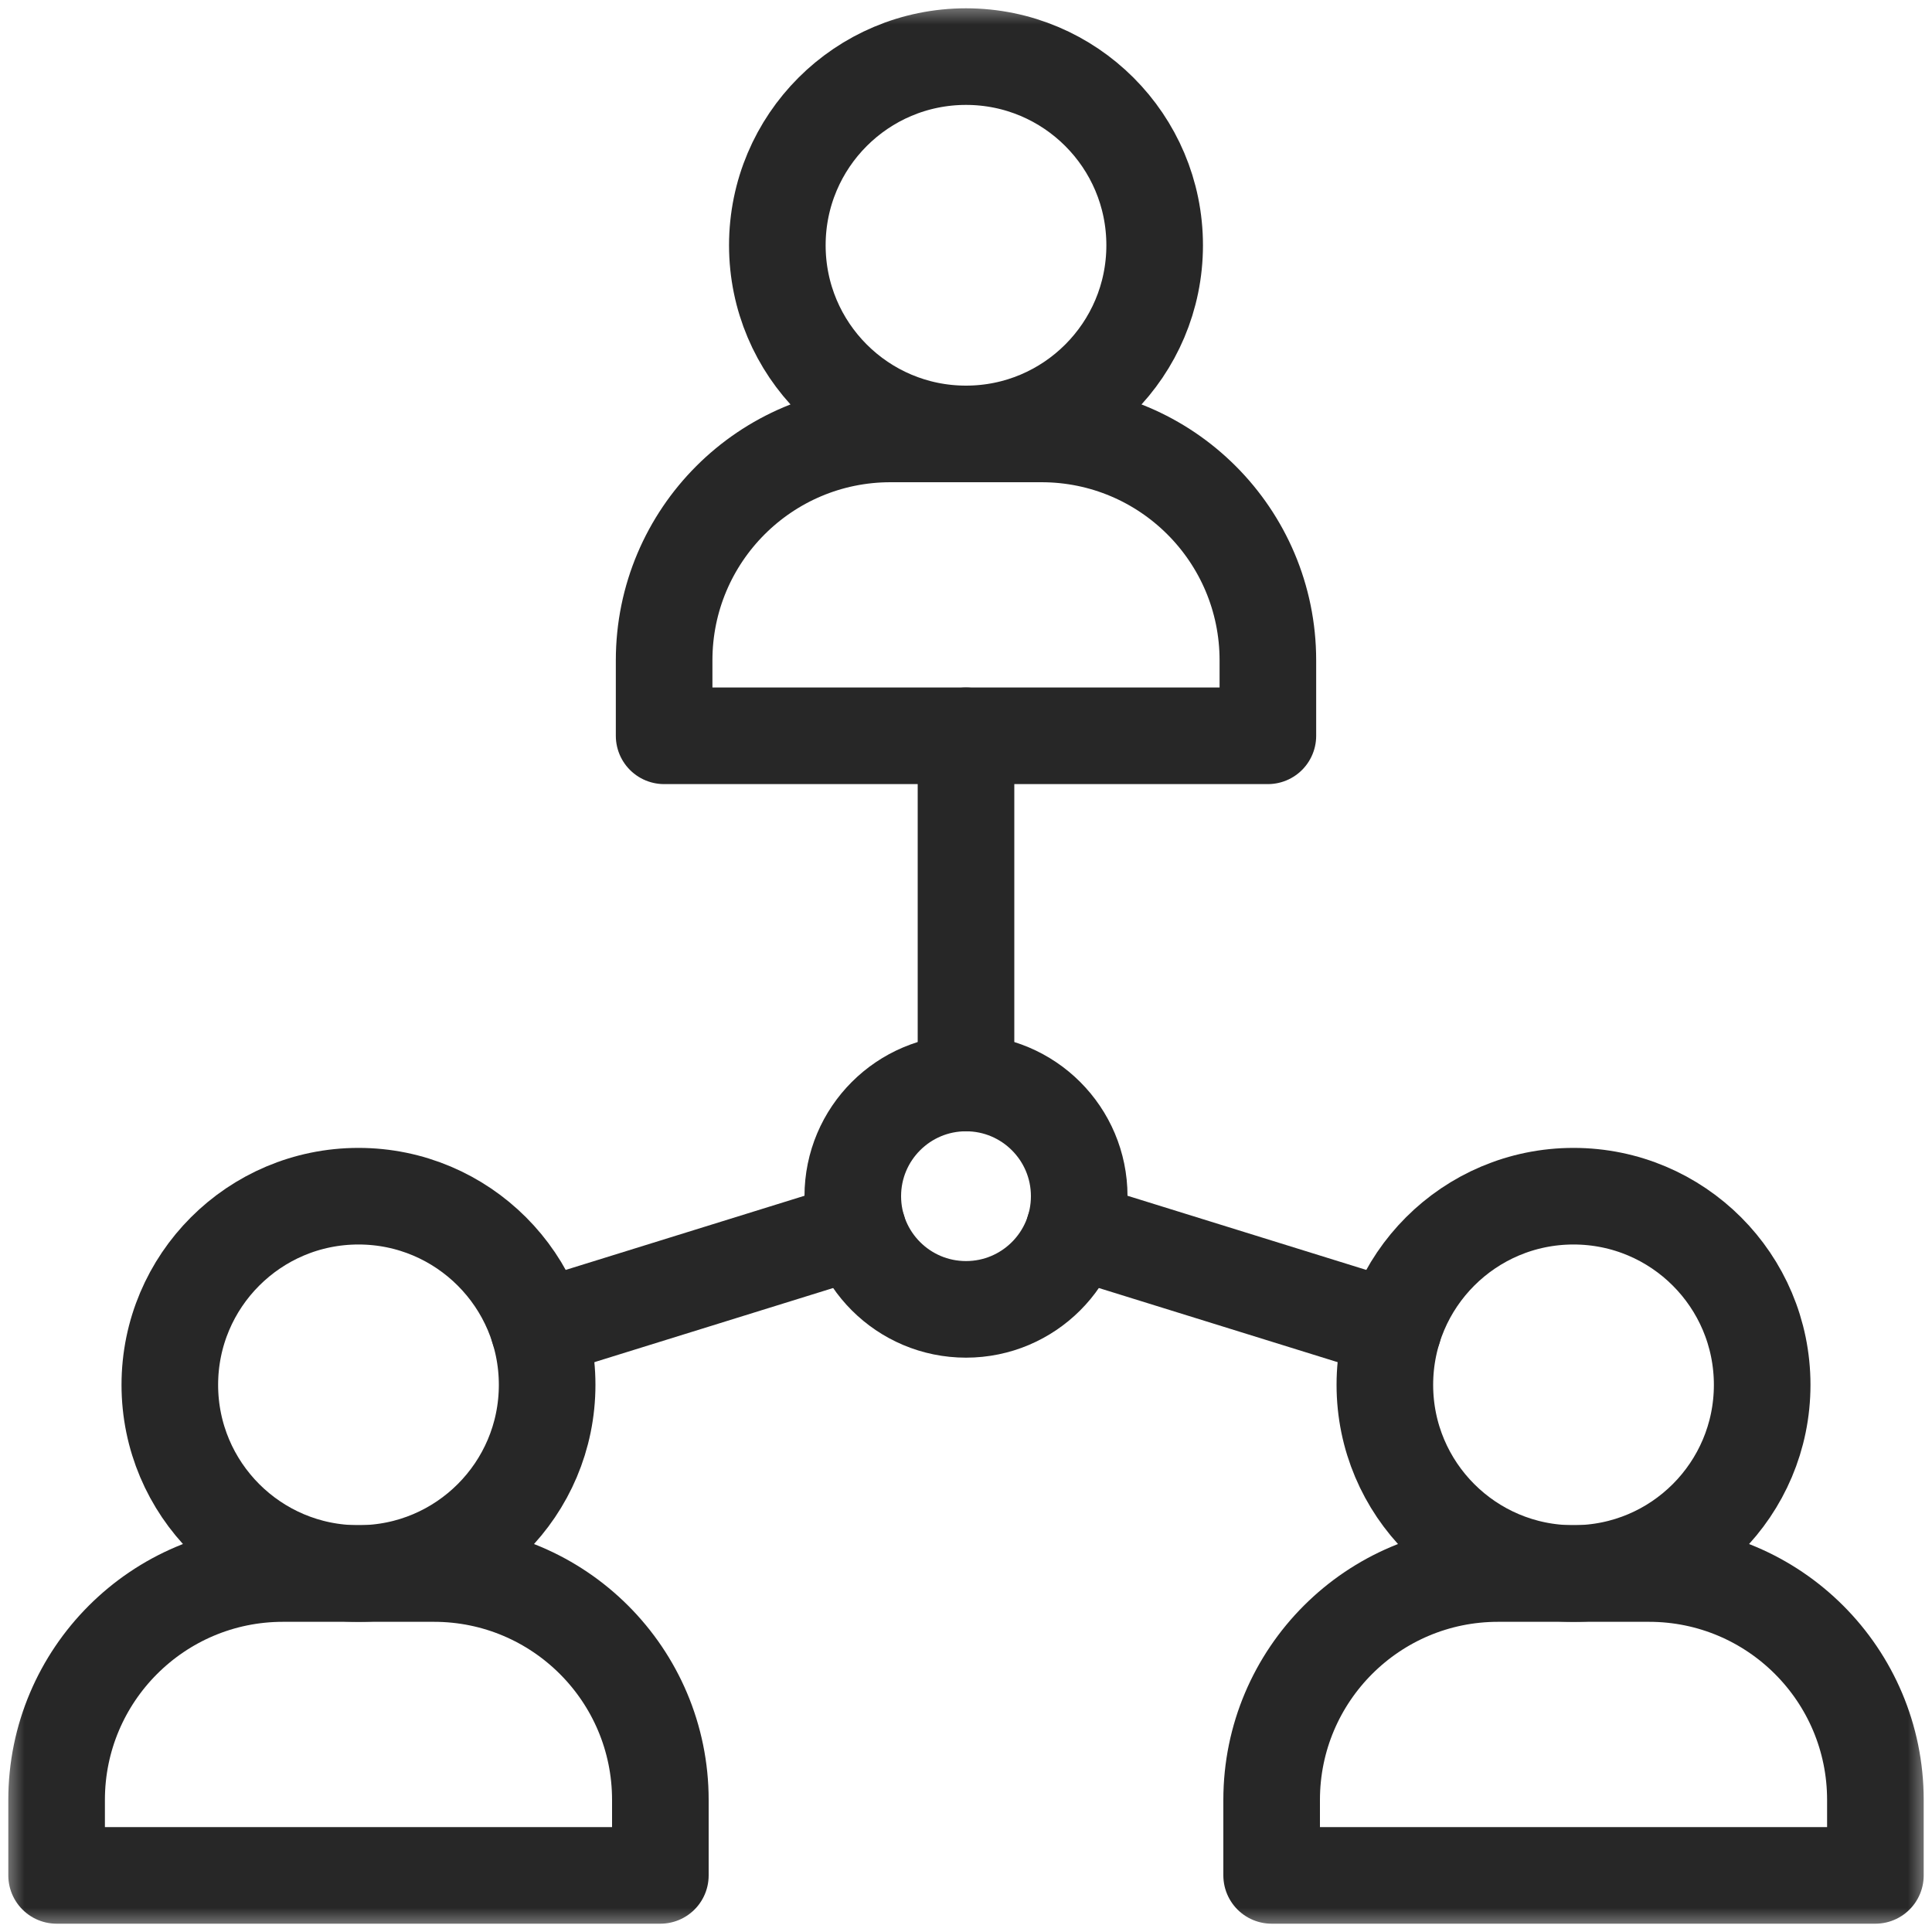 <svg width="40" height="40" viewBox="0 0 40 40" fill="none" xmlns="http://www.w3.org/2000/svg">
<g clip-path="url(#clip0_13014_1407)">
<mask id="mask0_13014_1407" style="mask-type:luminance" maskUnits="userSpaceOnUse" x="0" y="0" width="40" height="40">
<path d="M0 3.8147e-06H40V40H0V3.8147e-06Z" fill="white"/>
</mask>
<g mask="url(#mask0_13014_1407)">
<path d="M8.984 32.578H5.859C3.271 32.578 1.172 34.677 1.172 37.266V38.828H13.672V37.266C13.672 34.677 11.573 32.578 8.984 32.578Z" stroke="#272727" stroke-width="2" stroke-miterlimit="10" stroke-linecap="round" stroke-linejoin="round"/>
<path d="M21.562 8.984H18.438C15.849 8.984 13.75 11.083 13.75 13.672V15.234H26.25V13.672C26.25 11.083 24.151 8.984 21.562 8.984Z" stroke="#272727" stroke-width="2" stroke-miterlimit="10" stroke-linecap="round" stroke-linejoin="round"/>
<path d="M34.141 32.578H31.016C28.427 32.578 26.328 34.677 26.328 37.266V38.828H38.828V37.266C38.828 34.677 36.73 32.578 34.141 32.578Z" stroke="#272727" stroke-width="2" stroke-miterlimit="10" stroke-linecap="round" stroke-linejoin="round"/>
<path d="M11.328 28.672C11.328 30.829 9.579 32.578 7.422 32.578C5.265 32.578 3.516 30.829 3.516 28.672C3.516 26.515 5.265 24.766 7.422 24.766C9.579 24.766 11.328 26.515 11.328 28.672Z" stroke="#272727" stroke-width="2" stroke-miterlimit="10" stroke-linecap="round" stroke-linejoin="round"/>
<path d="M23.906 5.078C23.906 7.235 22.157 8.984 20 8.984C17.843 8.984 16.094 7.235 16.094 5.078C16.094 2.921 17.843 1.172 20 1.172C22.157 1.172 23.906 2.921 23.906 5.078Z" stroke="#272727" stroke-width="2" stroke-miterlimit="10" stroke-linecap="round" stroke-linejoin="round"/>
<path d="M36.484 28.672C36.484 30.829 34.736 32.578 32.578 32.578C30.421 32.578 28.672 30.829 28.672 28.672C28.672 26.515 30.421 24.766 32.578 24.766C34.736 24.766 36.484 26.515 36.484 28.672Z" stroke="#272727" stroke-width="2" stroke-miterlimit="10" stroke-linecap="round" stroke-linejoin="round"/>
<path d="M20 22.422V15.234" stroke="#272727" stroke-width="2" stroke-miterlimit="10" stroke-linecap="round" stroke-linejoin="round"/>
<path d="M22.344 24.766C22.344 26.06 21.294 27.109 20 27.109C18.706 27.109 17.656 26.06 17.656 24.766C17.656 23.471 18.706 22.422 20 22.422C21.294 22.422 22.344 23.471 22.344 24.766Z" stroke="#272727" stroke-width="2" stroke-miterlimit="10" stroke-linecap="round" stroke-linejoin="round"/>
<path d="M17.761 25.461L11.153 27.513" stroke="#272727" stroke-width="2" stroke-miterlimit="10" stroke-linecap="round" stroke-linejoin="round"/>
<path d="M28.847 27.513L22.239 25.461" stroke="#272727" stroke-width="2" stroke-miterlimit="10" stroke-linecap="round" stroke-linejoin="round"/>
</g>
</g>
<defs>
<clipPath id="clip0_13014_1407">
<rect width="40" height="40" fill="white"/>
</clipPath>
</defs>
</svg>
